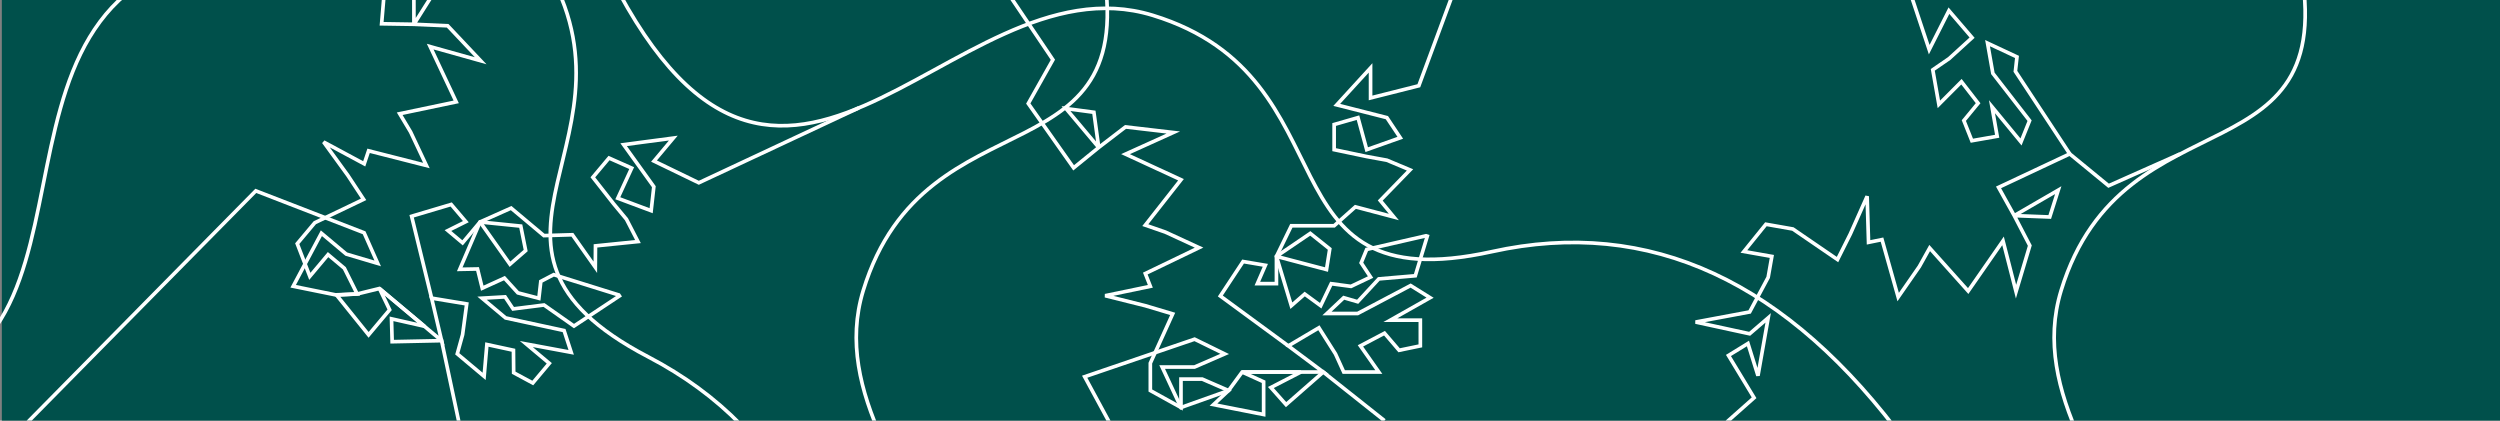 <svg height="230" width="1367" xmlns="http://www.w3.org/2000/svg"><rect width="100%" height="100%" fill="#808080" stroke="none"/><g fill="none" fill-rule="evenodd"><path d="M1 0h1366v230H1z" fill="#00504b"/><g stroke="#fff" stroke-width="2"><path d="M324.778-32c98.242 219.92 193.649 6.127 305.495 40.361C742.12 42.595 686.5 166.097 815.795 137.593c86.198-19.003 161.859 16.026 226.983 105.088M87.308-250.413C21.204-18.796 231.713-121.244 295.388-23.126c63.674 98.118-58.32 156.974 59.05 218.248 78.245 40.85 113.688 116.318 106.329 226.404"/><path d="M-149.857 198.508C81.76 264.612-20.69 54.103 77.43-9.572c98.118-63.674 156.974 58.32 218.248-59.049 40.85-78.246 116.318-113.69 226.404-106.33M338.696 161.395l-35.937-11.216-7.037 3.686-1.067 9.248-11.467-2.981-7.353-8.064-12.135 5.522-2.584-10.513-9.72.189 11.107-25.894 16.988-7.587 17.93 15.046 15.563-.465 12.541 17.779.092-11.697 23.228-2.361-6.278-12.184-7.16-8.634-11.237-14.315 8.847-10.544 12.397 5.503-7.6 16.489 18.248 6.81 1.463-13.137-16.519-22.974 27.162-3.597-10.552 12.576 24.501 11.861 87.5-40.962"/><path d="M252.407 237.784l-10.95-51.51-27.032.572-.349-12.512 17.99 4.06-24.597-20.64 5.588 11.638-11.504 13.71-17.528-21.765 11.279-.598-7.013-14.046-8.909-7.475-9.976 11.89-6.878-17.872 9.616-11.46 26.677-12.788-8.594-13.05-13.284-18.297 22.21 11.947 2.385-7.129 31.62 8.049-8.659-18.373-5.95-9.948 30.903-6.475-14.232-30.228 27.611 7.736-18.055-19.125-18.447-.815 10.353-16.434-10.384-11.374.03 27.808-17.666-.282 3.612-42.884 25.702-9.678 4.487-42.554m684.695 327.971l31.973-28.358-14.011-23.123 10.66-6.558 5.48 17.61 5.575-31.622-10.124 8.71-29.553-6.417 29.553-5.52 10.115-18.913 2.02-11.452-15.285-2.695 12.037-14.892 14.734 2.597 24.413 16.709 7.004-13.967 9.204-20.653.758 25.208 7.367-1.5 8.84 31.408 11.582-16.685 5.64-10.127 21.059 23.526 19.062-27.44 7.106 27.78 7.535-25.198-8.518-16.383 19.41.749 4.657-14.68-24.067 13.93-8.589-15.44 38.945-18.314 21.232 17.42 39.097-17.392"/><path d="M-11.28 257.6l151.15-153.236 59.233 22.915 7.43 16.756-17.206-5.105-13.593-11.406-15.435 29.003 23.186 4.703 11.819-.491 12.165-2.984 24.598 20.64 9.39 7.879-5.453-23.258 19.193 3.168-2.252 16.795-2.91 10.492 14.692 12.329 1.496-17.427 14.536 3.145.114 12.284 10.449 5.631 9.034-10.767-12.572-10.55 24.551 4.558-3.89-11.931-32.001-6.906-12.854-10.785 12.578-.726 4.401 6.595 16.903-2.145 16.379 11.513 25.696-17.016M1043.368-7.523l11.53 34.675 10.774-21.32 12.666 14.763-12.52 11.419-8.975 6.166 3.33 18.888 12.349-12.388 9.114 11.753-7.81 9.483 4.385 11.03 13.842-2.44-2.85-16.163 15.878 19.273 4.69-11.64-20.076-25.86-2.914-16.525 16.101 7.53-.867 7.88 29.725 45.142"/><path d="M236.004 163.016l-10.93-44.778 21.639-6.439 8.009 9.405-9.787 4.871 7.993 6.708 9.575-11.411 22.246 2.258 2.687 13.37-8.596 7.483-16.337-23.111M1086.66 464.34c219.92-98.242 6.127-193.648 40.36-305.495C1161.256 47 1284.758 102.62 1256.254-26.677c-19.003-86.197 16.026-161.858 105.087-226.983m-929.681 718c219.92-98.242 6.127-193.648 40.36-305.495C506.256 47 629.758 102.62 601.254-26.677 582.25-112.874 617.279-188.535 706.34-253.66m73.663 382.533l-32.685 7.51-3.02 7.346 5.127 7.77-10.7 5.088-10.818-1.451-5.746 12.03-8.737-6.393-7.324 6.392-8.136-26.975 8.136-16.73h23.408l11.623-10.36 21.034 5.558-7.448-9.02L770.993 92.9l-12.641-5.298-11.034-2.012-17.81-3.742V68.084l13.033-3.754 4.777 17.517 18.357-6.513-7.323-11.004-27.422-6.982 18.495-20.215V53.55l26.393-6.662 22.12-59.698"/><path d="M757.038 230l-33.479-26.563-20.339 17.814-8.31-9.36 16.392-8.454h-32.11l11.76 5.323v17.897l-27.416-5.406 8.255-7.709-14.4-6.252h-11.63v15.52l-16.756-9.268v-14.96l12.215-26.944-14.971-4.473-21.937-5.477 24.693-5.124-2.756-6.994 29.396-14.16-18.443-8.509-10.953-3.795 19.512-24.825-30.333-14.007 26.124-11.823-26.124-3.045-14.655 11.234-2.633-19.245-15.266-2.038 17.899 21.283-13.715 11.14-24.799-35.173 13.469-23.934L551.811-2.81"/><path d="M610.634 238.387l-17.545-32.398 60.105-20.52 16.461 8.06-16.461 7.149h-17.745l10.312 22.133 26.03-9.269 7.4-10.105h44.369l-19.126-14.312 16.739-9.91 9.07 14.314 4.515 9.908h19.18l-10.056-14.312 13.157-6.934 7.983 9.337 11.624-2.403V175.07h-16.412l21.737-12.29-10.649-6.64-28.954 15.28h-16.779l9.169-8.64 7.61 2.223 11.57-12.508 19.947-1.709 6.847-22.598"/><path d="M704.433 189.125l-37.156-27.276 12.438-18.842 12.18 2.056-4.366 10.023h10.435V140.19l18.493-12.569 10.652 8.515-1.775 11.257-27.37-7.203"/></g></g></svg>